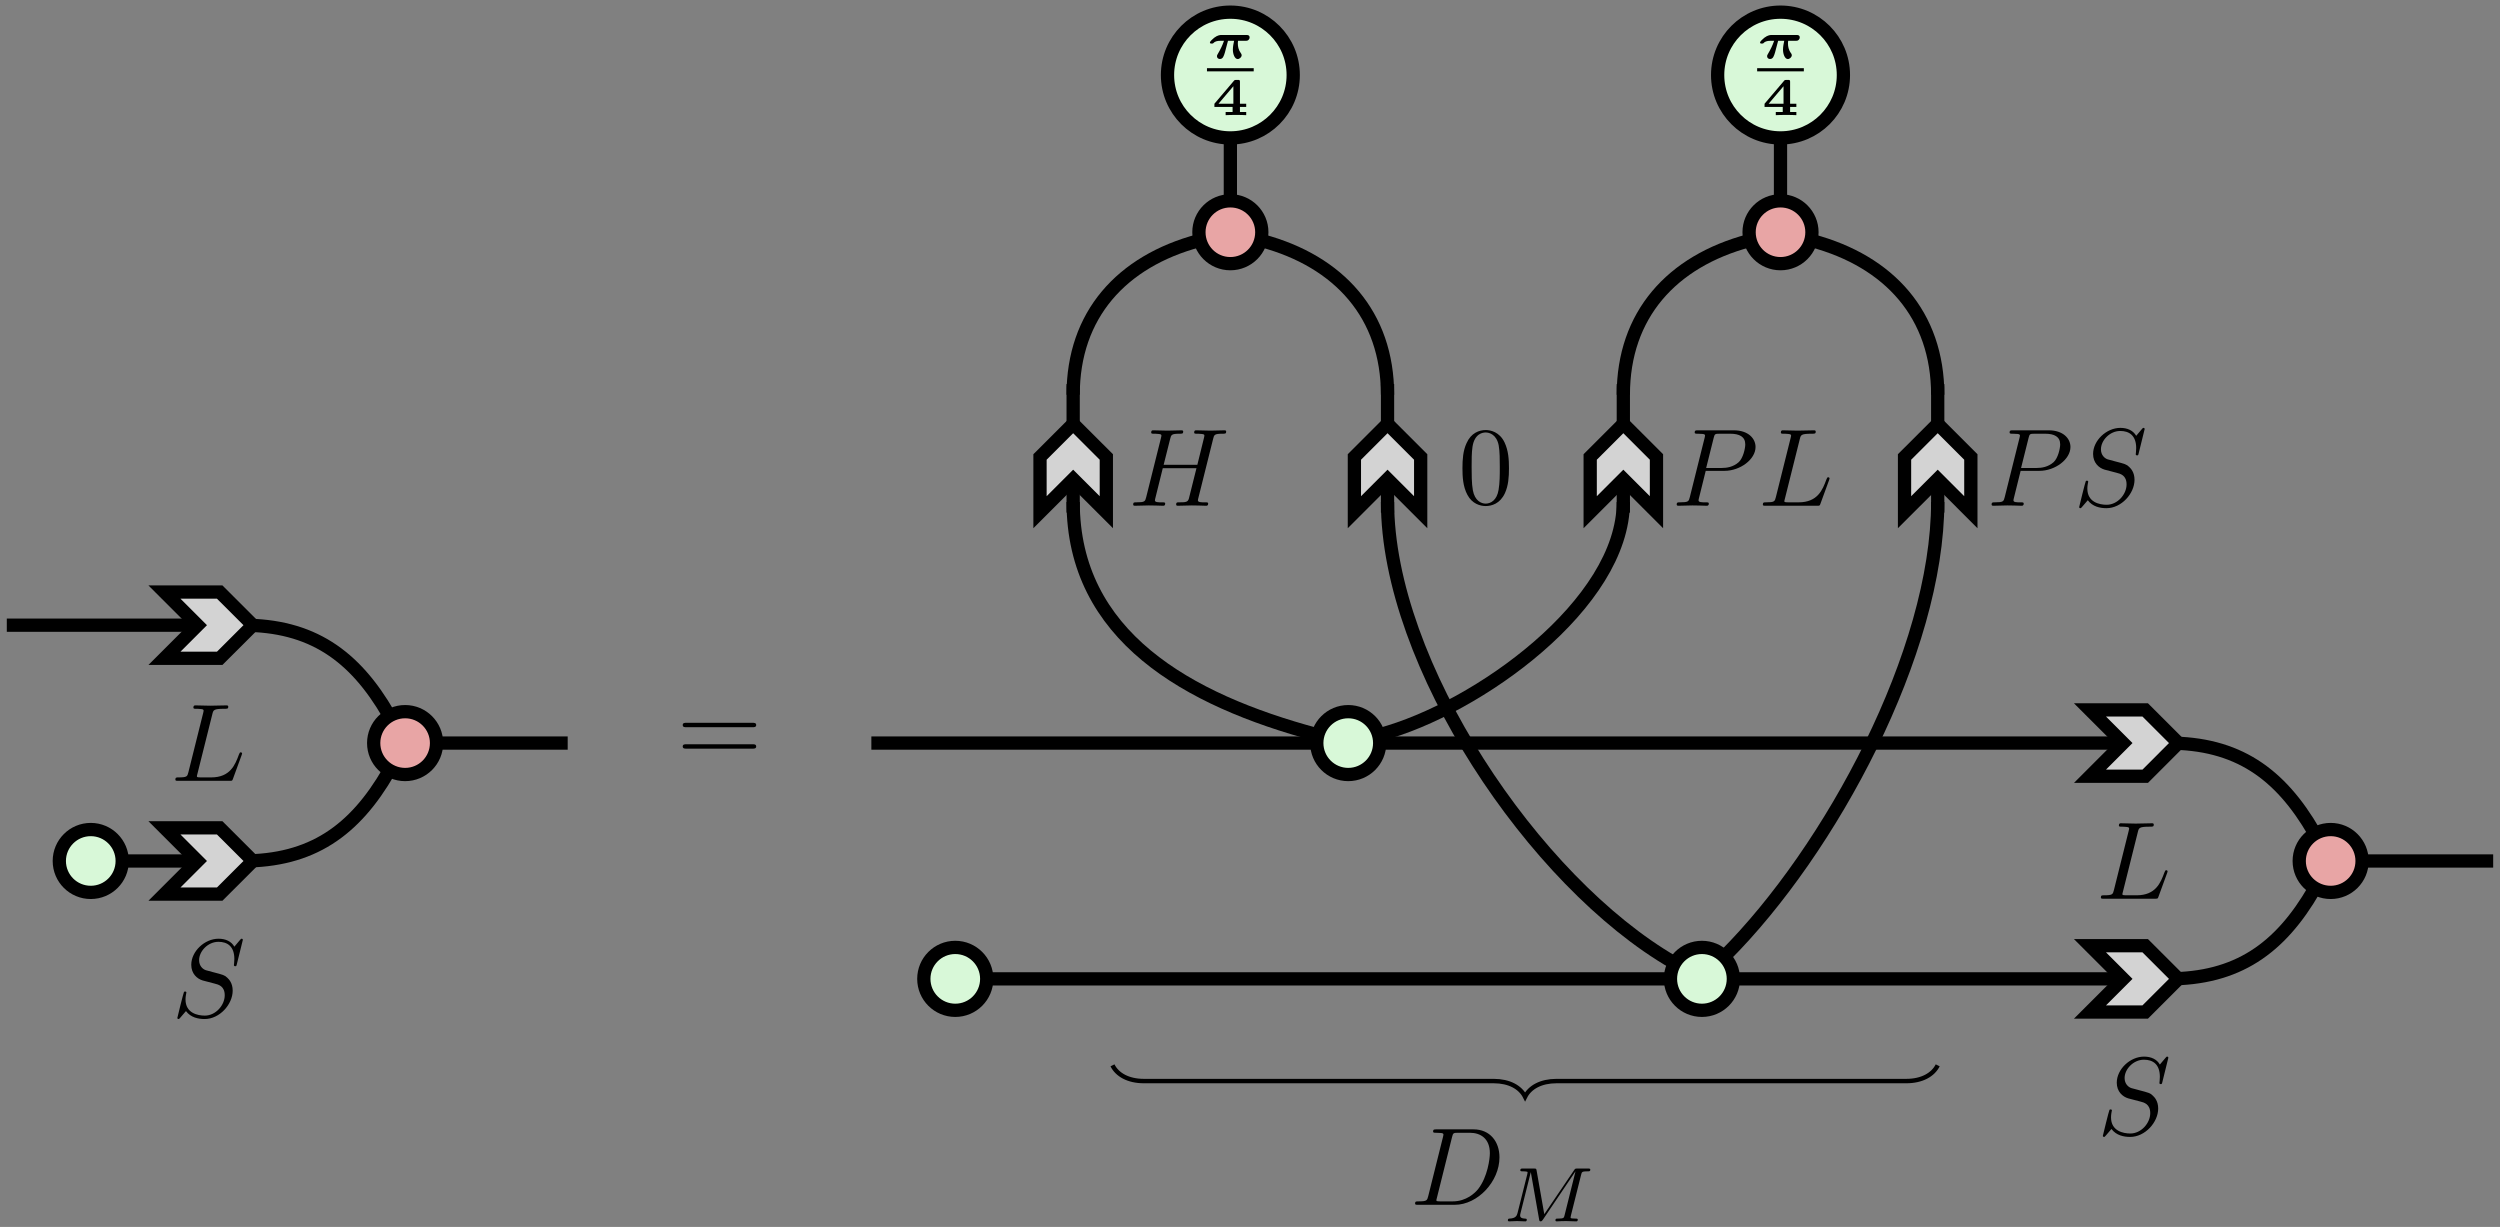 <?xml version='1.0' encoding='UTF-8'?>
<!-- This file was generated by dvisvgm 2.13.1 -->
<svg version='1.1' xmlns='http://www.w3.org/2000/svg' xmlns:xlink='http://www.w3.org/1999/xlink' width='450.848pt' height='221.262pt' viewBox='0 -221.262 450.848 221.262'>
<rect x="0" y="-221.262" width="450.848" height="221.262" fill="#808080" stroke="none"/>
<g id='page1' transform='matrix(2 0 0 2 0 0)'>
<g transform='matrix(1 0 0 -1 0 0)'>
<path d='M.613 54.258H22.84' stroke='#000' fill='none' stroke-width='1.196' stroke-miterlimit='10'/>
<path d='M21.875 54.258C28.086 54.258 31.949 51.559 35.055 46.184' stroke='#000' fill='none' stroke-width='1.196' stroke-miterlimit='10'/>
<path d='M11.133 32.996H22.84' stroke='#000' fill='none' stroke-width='1.196' stroke-miterlimit='10'/>
<path d='M21.875 32.996C28.086 32.996 31.949 35.695 35.055 41.07' stroke='#000' fill='none' stroke-width='1.196' stroke-miterlimit='10'/>
<path d='M39.48 43.629H51.188' stroke='#000' fill='none' stroke-width='1.196' stroke-miterlimit='10'/>
<path d='M78.57 43.629H196.465' stroke='#000' fill='none' stroke-width='1.196' stroke-miterlimit='10'/>
<path d='M195.5 43.629C201.707 43.629 205.574 40.93 208.68 35.551' stroke='#000' fill='none' stroke-width='1.196' stroke-miterlimit='10'/>
<path d='M89.09 22.367H196.465' stroke='#000' fill='none' stroke-width='1.196' stroke-miterlimit='10'/>
<path d='M195.5 22.367C201.707 22.367 205.574 25.066 208.68 30.441' stroke='#000' fill='none' stroke-width='1.196' stroke-miterlimit='10'/>
<path d='M213.105 32.996H224.809' stroke='#000' fill='none' stroke-width='1.196' stroke-miterlimit='10'/>
<path d='M160.547 92.641V103.211' stroke='#000' fill='none' stroke-width='1.196' stroke-miterlimit='10'/>
<path d='M146.375 75.035C146.375 82.242 150.738 87.062 157.699 88.926' stroke='#000' fill='none' stroke-width='1.196' stroke-miterlimit='10'/>
<path d='M174.723 75.035C174.723 82.242 170.359 87.062 163.398 88.926' stroke='#000' fill='none' stroke-width='1.196' stroke-miterlimit='10'/>
<path d='M110.941 92.641V103.211' stroke='#000' fill='none' stroke-width='1.196' stroke-miterlimit='10'/>
<path d='M96.766 75.035C96.766 82.242 101.129 87.062 108.09 88.926' stroke='#000' fill='none' stroke-width='1.196' stroke-miterlimit='10'/>
<path d='M125.113 75.035C125.113 82.242 120.75 87.062 113.789 88.926' stroke='#000' fill='none' stroke-width='1.196' stroke-miterlimit='10'/>
<path d='M96.766 64.406V76' stroke='#000' fill='none' stroke-width='1.196' stroke-miterlimit='10'/>
<path d='M125.113 64.406V76' stroke='#000' fill='none' stroke-width='1.196' stroke-miterlimit='10'/>
<path d='M146.375 64.406V76' stroke='#000' fill='none' stroke-width='1.196' stroke-miterlimit='10'/>
<path d='M174.723 64.406V76' stroke='#000' fill='none' stroke-width='1.196' stroke-miterlimit='10'/>
<path d='M155.547 24.453C165.074 33.98 174.723 51.898 174.723 65.367' stroke='#000' fill='none' stroke-width='1.196' stroke-miterlimit='10'/>
<path d='M124.422 44.391C133.273 46.762 146.375 56.203 146.375 65.367' stroke='#000' fill='none' stroke-width='1.196' stroke-miterlimit='10'/>
<path d='M118.723 44.391C107.07 47.512 96.766 53.309 96.766 65.367' stroke='#000' fill='none' stroke-width='1.196' stroke-miterlimit='10'/>
<path d='M150.906 23.844C138.305 31.117 125.113 50.816 125.113 65.367' stroke='#000' fill='none' stroke-width='1.196' stroke-miterlimit='10'/>
<path d='M174.723 14.57C174.297 13.723 173.305 13.152 171.887 13.152H140.352C138.934 13.152 137.941 12.586 137.516 11.738C137.09 12.586 136.098 13.152 134.68 13.152H103.144C101.727 13.152 100.734 13.723 100.312 14.57' stroke='#000' fill='none' stroke-width='.399' stroke-miterlimit='10'/>
<path d='M67.846 45.057C67.996 45.057 68.185 45.057 68.185 45.257C68.185 45.456 67.996 45.456 67.856 45.456H61.89C61.75 45.456 61.561 45.456 61.561 45.257C61.561 45.057 61.75 45.057 61.9 45.057H67.846ZM67.856 43.125C67.996 43.125 68.185 43.125 68.185 43.324C68.185 43.523 67.996 43.523 67.846 43.523H61.9C61.75 43.523 61.561 43.523 61.561 43.324C61.561 43.125 61.75 43.125 61.89 43.125H67.856Z'/>
<path d='M18.812 57.246H19.809L22.801 54.258L19.809 51.27H18.812H14.828L17.816 54.258L14.828 57.246Z' fill='#d3d3d3'/>
<path d='M18.812 57.246H19.809L22.801 54.258L19.809 51.27H18.812H14.828L17.816 54.258L14.828 57.246Z' stroke='#000' fill='none' stroke-width='1.196' stroke-miterlimit='10'/>
<path d='M18.812 35.984H19.809L22.801 32.996L19.809 30.008H18.812H14.828L17.816 32.996L14.828 35.984Z' fill='#d3d3d3'/>
<path d='M18.812 35.984H19.809L22.801 32.996L19.809 30.008H18.812H14.828L17.816 32.996L14.828 35.984Z' stroke='#000' fill='none' stroke-width='1.196' stroke-miterlimit='10'/>
<path d='M19.15 46.251C19.239 46.609 19.269 46.719 20.205 46.719C20.504 46.719 20.584 46.719 20.584 46.908C20.584 47.027 20.474 47.027 20.425 47.027C20.096 47.027 19.279 46.998 18.95 46.998C18.652 46.998 17.924 47.027 17.626 47.027C17.556 47.027 17.436 47.027 17.436 46.828C17.436 46.719 17.526 46.719 17.715 46.719C17.735 46.719 17.924 46.719 18.094 46.699C18.273 46.679 18.362 46.669 18.362 46.539C18.362 46.5 18.353 46.47 18.323 46.35L16.988 41.001C16.888 40.612 16.868 40.533 16.082 40.533C15.912 40.533 15.812 40.533 15.812 40.334C15.812 40.224 15.902 40.224 16.082 40.224H20.693C20.932 40.224 20.942 40.224 21.002 40.393L21.789 42.545C21.829 42.655 21.829 42.674 21.829 42.684C21.829 42.724 21.799 42.794 21.71 42.794S21.61 42.744 21.54 42.585C21.202 41.668 20.763 40.533 19.04 40.533H18.104C17.964 40.533 17.944 40.533 17.884 40.543C17.785 40.553 17.755 40.563 17.755 40.642C17.755 40.672 17.755 40.692 17.805 40.871L19.15 46.251Z'/>
<path d='M21.898 25.887C21.898 25.917 21.878 25.987 21.788 25.987C21.739 25.987 21.729 25.977 21.609 25.837L21.131 25.269C20.872 25.738 20.354 25.987 19.706 25.987C18.441 25.987 17.246 24.841 17.246 23.636C17.246 22.829 17.774 22.371 18.282 22.221L19.348 21.942C19.716 21.853 20.264 21.703 20.264 20.887C20.264 19.99 19.447 19.054 18.471 19.054C17.834 19.054 16.728 19.273 16.728 20.508C16.728 20.747 16.778 20.986 16.788 21.046C16.798 21.086 16.808 21.096 16.808 21.116C16.808 21.215 16.738 21.225 16.688 21.225C16.638 21.225 16.619 21.215 16.589 21.185C16.549 21.146 15.991 18.874 15.991 18.844C15.991 18.785 16.041 18.745 16.1 18.745C16.15 18.745 16.16 18.755 16.28 18.894L16.768 19.462C17.196 18.884 17.874 18.745 18.451 18.745C19.806 18.745 20.981 20.07 20.981 21.305C20.981 21.992 20.643 22.331 20.493 22.47C20.264 22.699 20.115 22.739 19.228 22.968C19.009 23.028 18.65 23.128 18.561 23.148C18.292 23.237 17.953 23.526 17.953 24.054C17.953 24.861 18.75 25.708 19.696 25.708C20.523 25.708 21.131 25.279 21.131 24.164C21.131 23.845 21.091 23.666 21.091 23.606C21.091 23.596 21.091 23.506 21.211 23.506C21.31 23.506 21.32 23.536 21.36 23.706L21.898 25.887Z'/>
<path d='M39.363 43.629C39.363 45.191 38.098 46.461 36.531 46.461C34.965 46.461 33.695 45.191 33.695 43.629C33.695 42.062 34.965 40.793 36.531 40.793C38.098 40.793 39.363 42.062 39.363 43.629Z' fill='#e8a5a5'/>
<path d='M39.363 43.629C39.363 45.191 38.098 46.461 36.531 46.461C34.965 46.461 33.695 45.191 33.695 43.629C33.695 42.062 34.965 40.793 36.531 40.793C38.098 40.793 39.363 42.062 39.363 43.629Z' stroke='#000' fill='none' stroke-width='1.196' stroke-miterlimit='10'/>
<path d='M11.02 32.996C11.02 34.562 9.75 35.832 8.184 35.832S5.348 34.562 5.348 32.996S6.617 30.164 8.184 30.164S11.02 31.43 11.02 32.996Z' fill='#d8f8d8'/>
<path d='M11.02 32.996C11.02 34.562 9.75 35.832 8.184 35.832S5.348 34.562 5.348 32.996S6.617 30.164 8.184 30.164S11.02 31.43 11.02 32.996Z' stroke='#000' fill='none' stroke-width='1.196' stroke-miterlimit='10'/>
<path d='M192.438 46.617H193.434L196.422 43.629L193.434 40.637H192.438H188.453L191.441 43.629L188.453 46.617Z' fill='#d3d3d3'/>
<path d='M192.438 46.617H193.434L196.422 43.629L193.434 40.637H192.438H188.453L191.441 43.629L188.453 46.617Z' stroke='#000' fill='none' stroke-width='1.196' stroke-miterlimit='10'/>
<path d='M192.438 25.355H193.434L196.422 22.367L193.434 19.379H192.438H188.453L191.441 22.367L188.453 25.355Z' fill='#d3d3d3'/>
<path d='M192.438 25.355H193.434L196.422 22.367L193.434 19.379H192.438H188.453L191.441 22.367L188.453 25.355Z' stroke='#000' fill='none' stroke-width='1.196' stroke-miterlimit='10'/>
<path d='M153.804 68.175H155.498C156.912 68.175 158.297 69.211 158.297 70.326C158.297 71.093 157.639 71.83 156.334 71.83H153.107C152.918 71.83 152.808 71.83 152.808 71.641C152.808 71.522 152.898 71.522 153.097 71.522C153.227 71.522 153.406 71.512 153.525 71.502C153.685 71.482 153.744 71.452 153.744 71.342C153.744 71.303 153.734 71.273 153.705 71.153L152.37 65.804C152.27 65.415 152.25 65.336 151.463 65.336C151.294 65.336 151.184 65.336 151.184 65.147C151.184 65.027 151.304 65.027 151.334 65.027C151.613 65.027 152.32 65.057 152.599 65.057C152.808 65.057 153.027 65.047 153.236 65.047C153.456 65.047 153.675 65.027 153.884 65.027C153.954 65.027 154.083 65.027 154.083 65.226C154.083 65.336 153.993 65.336 153.804 65.336C153.436 65.336 153.157 65.336 153.157 65.515C153.157 65.575 153.177 65.625 153.187 65.685L153.804 68.175ZM154.521 71.143C154.611 71.492 154.631 71.522 155.059 71.522H156.016C156.843 71.522 157.37 71.253 157.37 70.565C157.37 70.177 157.171 69.32 156.783 68.962C156.284 68.514 155.687 68.434 155.248 68.434H153.844L154.521 71.143Z'/>
<path d='M162.291 71.054C162.38 71.412 162.41 71.522 163.347 71.522C163.646 71.522 163.725 71.522 163.725 71.711C163.725 71.83 163.616 71.83 163.566 71.83C163.237 71.83 162.42 71.801 162.092 71.801C161.793 71.801 161.066 71.83 160.767 71.83C160.697 71.83 160.578 71.83 160.578 71.631C160.578 71.522 160.667 71.522 160.856 71.522C160.876 71.522 161.066 71.522 161.235 71.502C161.414 71.482 161.504 71.472 161.504 71.342C161.504 71.303 161.494 71.273 161.464 71.153L160.129 65.804C160.03 65.415 160.01 65.336 159.223 65.336C159.053 65.336 158.954 65.336 158.954 65.137C158.954 65.027 159.043 65.027 159.223 65.027H163.835C164.074 65.027 164.084 65.027 164.144 65.196L164.931 67.348C164.97 67.458 164.97 67.477 164.97 67.487C164.97 67.527 164.941 67.597 164.851 67.597S164.751 67.547 164.682 67.388C164.343 66.471 163.904 65.336 162.181 65.336H161.245C161.105 65.336 161.086 65.336 161.026 65.346C160.926 65.356 160.896 65.366 160.896 65.445C160.896 65.475 160.896 65.495 160.946 65.675L162.291 71.054Z'/>
<path d='M195.52 15.257C195.52 15.287 195.5 15.357 195.41 15.357C195.361 15.357 195.351 15.347 195.231 15.207L194.753 14.639C194.494 15.108 193.976 15.357 193.328 15.357C192.063 15.357 190.868 14.211 190.868 13.006C190.868 12.199 191.396 11.741 191.904 11.591L192.97 11.312C193.338 11.223 193.886 11.073 193.886 10.257C193.886 9.36 193.069 8.424 192.093 8.424C191.456 8.424 190.35 8.643 190.35 9.878C190.35 10.117 190.4 10.356 190.41 10.416C190.42 10.456 190.43 10.466 190.43 10.486C190.43 10.585 190.36 10.595 190.31 10.595C190.26 10.595 190.241 10.585 190.211 10.555C190.171 10.516 189.613 8.244 189.613 8.214C189.613 8.155 189.663 8.115 189.722 8.115C189.772 8.115 189.782 8.125 189.902 8.264L190.39 8.832C190.818 8.254 191.496 8.115 192.073 8.115C193.428 8.115 194.603 9.44 194.603 10.675C194.603 11.362 194.265 11.701 194.115 11.84C193.886 12.069 193.737 12.109 192.85 12.338C192.631 12.398 192.272 12.498 192.183 12.518C191.914 12.607 191.575 12.896 191.575 13.424C191.575 14.231 192.372 15.078 193.318 15.078C194.145 15.078 194.753 14.649 194.753 13.534C194.753 13.215 194.713 13.036 194.713 12.976C194.713 12.966 194.713 12.876 194.833 12.876C194.932 12.876 194.942 12.906 194.982 13.076L195.52 15.257Z'/>
<path d='M212.988 32.996C212.988 34.562 211.719 35.832 210.156 35.832C208.59 35.832 207.32 34.562 207.32 32.996S208.59 30.164 210.156 30.164C211.719 30.164 212.988 31.43 212.988 32.996Z' fill='#e8a5a5'/>
<path d='M212.988 32.996C212.988 34.562 211.719 35.832 210.156 35.832C208.59 35.832 207.32 34.562 207.32 32.996S208.59 30.164 210.156 30.164C211.719 30.164 212.988 31.43 212.988 32.996Z' stroke='#000' fill='none' stroke-width='1.196' stroke-miterlimit='10'/>
<path d='M88.973 22.367C88.973 23.934 87.703 25.203 86.137 25.203S83.301 23.934 83.301 22.367S84.57 19.531 86.137 19.531S88.973 20.801 88.973 22.367Z' fill='#d8f8d8'/>
<path d='M88.973 22.367C88.973 23.934 87.703 25.203 86.137 25.203S83.301 23.934 83.301 22.367S84.57 19.531 86.137 19.531S88.973 20.801 88.973 22.367Z' stroke='#000' fill='none' stroke-width='1.196' stroke-miterlimit='10'/>
<path d='M160.547 109.535C157.418 109.535 154.879 106.996 154.879 103.863C154.879 100.734 157.418 98.195 160.547 98.195C163.68 98.195 166.219 100.734 166.219 103.863C166.219 106.996 163.68 109.535 160.547 109.535Z' fill='#d8f8d8'/>
<path d='M160.547 109.535C157.418 109.535 154.879 106.996 154.879 103.863C154.879 100.734 157.418 98.195 160.547 98.195C163.68 98.195 166.219 100.734 166.219 103.863C166.219 106.996 163.68 109.535 160.547 109.535Z' stroke='#000' fill='none' stroke-width='1.196' stroke-miterlimit='10'/>
<path d='M161.92 106.951C162.006 106.951 162.092 106.951 162.178 107.027C162.231 107.075 162.283 107.156 162.283 107.257C162.283 107.477 162.073 107.477 161.997 107.477H159.759C159.649 107.477 159.415 107.477 159.09 107.228C158.994 107.156 158.703 106.893 158.703 106.802C158.703 106.702 158.789 106.702 158.87 106.702C158.98 106.702 158.985 106.707 159.038 106.764C159.191 106.927 159.449 106.951 159.645 106.951H159.974C159.817 106.511 159.673 106.21 159.406 105.751C159.358 105.67 159.339 105.641 159.339 105.56C159.339 105.397 159.468 105.311 159.602 105.311C159.874 105.311 159.955 105.569 160.056 105.904L160.333 106.951H160.883C160.835 106.731 160.773 106.415 160.773 106.162C160.773 105.741 160.945 105.306 161.208 105.306C161.37 105.306 161.566 105.473 161.566 105.655C161.566 105.737 161.533 105.784 161.495 105.832C161.275 106.128 161.222 106.449 161.222 106.697C161.222 106.822 161.227 106.846 161.241 106.951H161.92Z'/>
<path d='M158.441 104.34H162.652' stroke='#000' fill='none' stroke-width='.287' stroke-miterlimit='10'/>
<path d='M161.977 100.988V101.275H161.413V103.254C161.413 103.397 161.389 103.426 161.241 103.426H161.064C160.935 103.426 160.93 103.416 160.868 103.345L159.109 101.275V100.988H160.749V100.534H160.122V100.247C160.357 100.266 160.82 100.266 161.074 100.266C161.346 100.266 161.709 100.266 161.977 100.247V100.534H161.413V100.988H161.977ZM160.82 102.857V101.275H159.477L160.82 102.857Z'/>
<path d='M163.383 89.691C163.383 91.258 162.113 92.523 160.547 92.523S157.715 91.258 157.715 89.691S158.981 86.856 160.547 86.856S163.383 88.125 163.383 89.691Z' fill='#e8a5a5'/>
<path d='M163.383 89.691C163.383 91.258 162.113 92.523 160.547 92.523S157.715 91.258 157.715 89.691S158.981 86.856 160.547 86.856S163.383 88.125 163.383 89.691Z' stroke='#000' fill='none' stroke-width='1.196' stroke-miterlimit='10'/>
<path d='M174.723 72.414L177.711 69.426V68.43V64.445L174.723 67.434L171.731 64.445V68.43V69.426Z' fill='#d3d3d3'/>
<path d='M174.723 72.414L177.711 69.426V68.43V64.445L174.723 67.434L171.731 64.445V68.43V69.426Z' stroke='#000' fill='none' stroke-width='1.196' stroke-miterlimit='10'/>
<path d='M146.375 72.414L149.363 69.426V68.43V64.445L146.375 67.434L143.387 64.445V68.43V69.426Z' fill='#d3d3d3'/>
<path d='M146.375 72.414L149.363 69.426V68.43V64.445L146.375 67.434L143.387 64.445V68.43V69.426Z' stroke='#000' fill='none' stroke-width='1.196' stroke-miterlimit='10'/>
<path d='M182.199 68.175H183.893C185.307 68.175 186.692 69.211 186.692 70.326C186.692 71.093 186.034 71.83 184.729 71.83H181.502C181.313 71.83 181.203 71.83 181.203 71.641C181.203 71.522 181.293 71.522 181.492 71.522C181.622 71.522 181.801 71.512 181.92 71.502C182.08 71.482 182.139 71.452 182.139 71.342C182.139 71.303 182.129 71.273 182.1 71.153L180.765 65.804C180.665 65.415 180.645 65.336 179.858 65.336C179.689 65.336 179.579 65.336 179.579 65.147C179.579 65.027 179.699 65.027 179.729 65.027C180.008 65.027 180.715 65.057 180.994 65.057C181.203 65.057 181.422 65.047 181.631 65.047C181.851 65.047 182.07 65.027 182.279 65.027C182.349 65.027 182.478 65.027 182.478 65.226C182.478 65.336 182.388 65.336 182.199 65.336C181.831 65.336 181.552 65.336 181.552 65.515C181.552 65.575 181.572 65.625 181.582 65.685L182.199 68.175ZM182.916 71.143C183.006 71.492 183.026 71.522 183.454 71.522H184.411C185.238 71.522 185.765 71.253 185.765 70.565C185.765 70.177 185.566 69.32 185.178 68.962C184.679 68.514 184.082 68.434 183.643 68.434H182.239L182.916 71.143Z'/>
<path d='M193.385 71.95C193.385 71.98 193.365 72.05 193.276 72.05C193.226 72.05 193.216 72.04 193.097 71.9L192.619 71.332C192.359 71.801 191.841 72.05 191.194 72.05C189.929 72.05 188.733 70.904 188.733 69.699C188.733 68.892 189.261 68.434 189.769 68.284L190.835 68.005C191.204 67.916 191.752 67.766 191.752 66.95C191.752 66.053 190.935 65.117 189.959 65.117C189.321 65.117 188.215 65.336 188.215 66.571C188.215 66.81 188.265 67.049 188.275 67.109C188.285 67.149 188.295 67.159 188.295 67.179C188.295 67.278 188.225 67.288 188.176 67.288C188.126 67.288 188.106 67.278 188.076 67.248C188.036 67.209 187.478 64.937 187.478 64.907C187.478 64.848 187.528 64.808 187.588 64.808C187.638 64.808 187.648 64.818 187.767 64.957L188.255 65.525C188.684 64.947 189.361 64.808 189.939 64.808C191.293 64.808 192.469 66.133 192.469 67.368C192.469 68.055 192.13 68.394 191.981 68.533C191.752 68.762 191.602 68.802 190.716 69.031C190.497 69.091 190.138 69.191 190.048 69.211C189.779 69.3 189.441 69.589 189.441 70.117C189.441 70.924 190.238 71.771 191.184 71.771C192.011 71.771 192.619 71.342 192.619 70.227C192.619 69.908 192.578 69.729 192.578 69.669C192.578 69.659 192.578 69.569 192.698 69.569C192.798 69.569 192.808 69.599 192.847 69.769L193.385 71.95Z'/>
<path d='M192.772 35.621C192.861 35.979 192.891 36.089 193.827 36.089C194.126 36.089 194.206 36.089 194.206 36.278C194.206 36.397 194.096 36.397 194.047 36.397C193.718 36.397 192.901 36.368 192.572 36.368C192.274 36.368 191.546 36.397 191.248 36.397C191.178 36.397 191.058 36.397 191.058 36.198C191.058 36.089 191.148 36.089 191.337 36.089C191.357 36.089 191.546 36.089 191.716 36.069C191.895 36.049 191.984 36.039 191.984 35.909C191.984 35.87 191.975 35.84 191.945 35.72L190.61 30.371C190.51 29.982 190.49 29.903 189.704 29.903C189.534 29.903 189.434 29.903 189.434 29.704C189.434 29.594 189.524 29.594 189.704 29.594H194.315C194.554 29.594 194.564 29.594 194.624 29.763L195.411 31.915C195.451 32.025 195.451 32.044 195.451 32.054C195.451 32.094 195.421 32.164 195.332 32.164C195.242 32.164 195.232 32.114 195.162 31.955C194.824 31.038 194.385 29.903 192.662 29.903H191.726C191.586 29.903 191.566 29.903 191.506 29.913C191.407 29.923 191.377 29.933 191.377 30.012C191.377 30.042 191.377 30.062 191.427 30.241L192.772 35.621Z'/>
<path d='M109.389 71.064C109.479 71.422 109.499 71.522 110.226 71.522C110.485 71.522 110.565 71.522 110.565 71.721C110.565 71.83 110.455 71.83 110.425 71.83C110.147 71.83 109.429 71.801 109.15 71.801C108.862 71.801 108.154 71.83 107.865 71.83C107.786 71.83 107.676 71.83 107.676 71.631C107.676 71.522 107.766 71.522 107.955 71.522C107.975 71.522 108.164 71.522 108.333 71.502C108.513 71.482 108.602 71.472 108.602 71.342C108.602 71.303 108.592 71.283 108.563 71.153L107.965 68.723H104.927L105.515 71.064C105.604 71.422 105.634 71.522 106.351 71.522C106.61 71.522 106.69 71.522 106.69 71.721C106.69 71.83 106.58 71.83 106.551 71.83C106.272 71.83 105.554 71.801 105.276 71.801C104.987 71.801 104.279 71.83 103.991 71.83C103.911 71.83 103.801 71.83 103.801 71.631C103.801 71.522 103.891 71.522 104.08 71.522C104.1 71.522 104.289 71.522 104.459 71.502C104.638 71.482 104.727 71.472 104.727 71.342C104.727 71.303 104.718 71.273 104.688 71.153L103.353 65.804C103.253 65.415 103.233 65.336 102.447 65.336C102.267 65.336 102.177 65.336 102.177 65.137C102.177 65.027 102.297 65.027 102.317 65.027C102.596 65.027 103.303 65.057 103.582 65.057C103.791 65.057 104.01 65.047 104.22 65.047C104.439 65.047 104.658 65.027 104.867 65.027C104.947 65.027 105.066 65.027 105.066 65.226C105.066 65.336 104.977 65.336 104.787 65.336C104.419 65.336 104.14 65.336 104.14 65.515C104.14 65.575 104.16 65.625 104.17 65.685L104.847 68.414H107.885C107.467 66.76 107.238 65.814 107.198 65.665C107.098 65.346 106.909 65.336 106.291 65.336C106.142 65.336 106.052 65.336 106.052 65.137C106.052 65.027 106.172 65.027 106.192 65.027C106.471 65.027 107.178 65.057 107.457 65.057C107.666 65.057 107.885 65.047 108.094 65.047C108.314 65.047 108.533 65.027 108.742 65.027C108.822 65.027 108.941 65.027 108.941 65.226C108.941 65.336 108.852 65.336 108.662 65.336C108.294 65.336 108.015 65.336 108.015 65.515C108.015 65.575 108.035 65.625 108.045 65.685L109.389 71.064Z'/>
<path d='M110.941 109.535C107.809 109.535 105.273 106.996 105.273 103.863C105.273 100.734 107.809 98.195 110.941 98.195C114.07 98.195 116.609 100.734 116.609 103.863C116.609 106.996 114.07 109.535 110.941 109.535Z' fill='#d8f8d8'/>
<path d='M110.941 109.535C107.809 109.535 105.273 106.996 105.273 103.863C105.273 100.734 107.809 98.195 110.941 98.195C114.07 98.195 116.609 100.734 116.609 103.863C116.609 106.996 114.07 109.535 110.941 109.535Z' stroke='#000' fill='none' stroke-width='1.196' stroke-miterlimit='10'/>
<path d='M112.314 106.951C112.4 106.951 112.486 106.951 112.572 107.027C112.625 107.075 112.677 107.156 112.677 107.257C112.677 107.477 112.467 107.477 112.391 107.477H110.153C110.043 107.477 109.809 107.477 109.484 107.228C109.388 107.156 109.097 106.893 109.097 106.802C109.097 106.702 109.183 106.702 109.264 106.702C109.374 106.702 109.379 106.707 109.431 106.764C109.585 106.927 109.843 106.951 110.039 106.951H110.368C110.211 106.511 110.067 106.21 109.8 105.751C109.752 105.67 109.733 105.641 109.733 105.56C109.733 105.397 109.862 105.311 109.996 105.311C110.268 105.311 110.349 105.569 110.45 105.904L110.727 106.951H111.277C111.229 106.731 111.167 106.415 111.167 106.162C111.167 105.741 111.339 105.306 111.602 105.306C111.764 105.306 111.96 105.473 111.96 105.655C111.96 105.737 111.927 105.784 111.889 105.832C111.669 106.128 111.616 106.449 111.616 106.697C111.616 106.822 111.621 106.846 111.635 106.951H112.314Z'/>
<path d='M108.832 104.34H113.047' stroke='#000' fill='none' stroke-width='.287' stroke-miterlimit='10'/>
<path d='M112.37 100.988V101.275H111.806V103.254C111.806 103.397 111.782 103.426 111.634 103.426H111.457C111.328 103.426 111.323 103.416 111.261 103.345L109.502 101.275V100.988H111.142V100.534H110.515V100.247C110.749 100.266 111.213 100.266 111.467 100.266C111.739 100.266 112.102 100.266 112.37 100.247V100.534H111.806V100.988H112.37ZM111.213 102.857V101.275H109.87L111.213 102.857Z'/>
<path d='M113.777 89.691C113.777 91.258 112.508 92.523 110.941 92.523S108.106 91.258 108.106 89.691S109.375 86.856 110.941 86.856S113.777 88.125 113.777 89.691Z' fill='#e8a5a5'/>
<path d='M113.777 89.691C113.777 91.258 112.508 92.523 110.941 92.523S108.106 91.258 108.106 89.691S109.375 86.856 110.941 86.856S113.777 88.125 113.777 89.691Z' stroke='#000' fill='none' stroke-width='1.196' stroke-miterlimit='10'/>
<path d='M125.113 72.414L128.102 69.426V68.43V64.445L125.113 67.434L122.125 64.445V68.43V69.426Z' fill='#d3d3d3'/>
<path d='M125.113 72.414L128.102 69.426V68.43V64.445L125.113 67.434L122.125 64.445V68.43V69.426Z' stroke='#000' fill='none' stroke-width='1.196' stroke-miterlimit='10'/>
<path d='M96.766 72.414L99.758 69.426V68.43V64.445L96.766 67.434L93.777 64.445V68.43V69.426Z' fill='#d3d3d3'/>
<path d='M96.766 72.414L99.758 69.426V68.43V64.445L96.766 67.434L93.777 64.445V68.43V69.426Z' stroke='#000' fill='none' stroke-width='1.196' stroke-miterlimit='10'/>
<path d='M136.063 68.407C136.063 69.204 136.013 70.001 135.665 70.738C135.207 71.695 134.39 71.854 133.971 71.854C133.373 71.854 132.646 71.595 132.238 70.669C131.919 69.982 131.869 69.204 131.869 68.407C131.869 67.661 131.909 66.764 132.318 66.007C132.746 65.2 133.473 65.001 133.961 65.001C134.499 65.001 135.256 65.21 135.695 66.156C136.013 66.844 136.063 67.621 136.063 68.407ZM133.961 65.22C133.573 65.22 132.985 65.469 132.806 66.425C132.696 67.023 132.696 67.939 132.696 68.527C132.696 69.165 132.696 69.822 132.776 70.36C132.965 71.545 133.712 71.635 133.961 71.635C134.29 71.635 134.948 71.456 135.137 70.47C135.236 69.912 135.236 69.155 135.236 68.527C135.236 67.78 135.236 67.103 135.127 66.465C134.977 65.519 134.41 65.22 133.961 65.22Z'/>
<path d='M124.406 43.629C124.406 45.191 123.137 46.461 121.57 46.461S118.734 45.191 118.734 43.629C118.734 42.062 120.004 40.793 121.57 40.793S124.406 42.062 124.406 43.629Z' fill='#d8f8d8'/>
<path d='M124.406 43.629C124.406 45.191 123.137 46.461 121.57 46.461S118.734 45.191 118.734 43.629C118.734 42.062 120.004 40.793 121.57 40.793S124.406 42.062 124.406 43.629Z' stroke='#000' fill='none' stroke-width='1.196' stroke-miterlimit='10'/>
<path d='M156.297 22.367C156.297 23.934 155.027 25.203 153.461 25.203S150.625 23.934 150.625 22.367S151.894 19.531 153.461 19.531S156.297 20.801 156.297 22.367Z' fill='#d8f8d8'/>
<path d='M156.297 22.367C156.297 23.934 155.027 25.203 153.461 25.203S150.625 23.934 150.625 22.367S151.894 19.531 153.461 19.531S156.297 20.801 156.297 22.367Z' stroke='#000' fill='none' stroke-width='1.196' stroke-miterlimit='10'/>
<path d='M128.782 2.771C128.682 2.382 128.662 2.303 127.876 2.303C127.706 2.303 127.596 2.303 127.596 2.114C127.596 1.994 127.686 1.994 127.876 1.994H131.172C133.245 1.994 135.207 4.096 135.207 6.277C135.207 7.682 134.36 8.797 132.866 8.797H129.519C129.33 8.797 129.22 8.797 129.22 8.608C129.22 8.489 129.31 8.489 129.509 8.489C129.639 8.489 129.818 8.479 129.937 8.469C130.097 8.449 130.156 8.419 130.156 8.309C130.156 8.27 130.146 8.24 130.117 8.12L128.782 2.771ZM130.933 8.11C131.023 8.459 131.043 8.489 131.471 8.489H132.537C133.513 8.489 134.34 7.961 134.34 6.646C134.34 6.158 134.141 4.524 133.294 3.428C133.006 3.06 132.218 2.303 130.993 2.303H129.868C129.728 2.303 129.708 2.303 129.648 2.313C129.549 2.323 129.519 2.333 129.519 2.412C129.519 2.442 129.519 2.462 129.569 2.641L130.933 8.11Z'/>
<path d='M142.568 4.699C142.63 4.957 142.644 5.013 143.16 5.013C143.307 5.013 143.398 5.013 143.398 5.159C143.398 5.264 143.314 5.264 143.188 5.264H142.24C142.037 5.264 142.03 5.257 141.94 5.124L139.247 1.149L138.557 5.076C138.522 5.257 138.522 5.264 138.313 5.264H137.315C137.176 5.264 137.085 5.264 137.085 5.111C137.085 5.013 137.169 5.013 137.322 5.013C137.434 5.013 137.462 5.013 137.587 4.999C137.727 4.985 137.741 4.971 137.741 4.901C137.741 4.894 137.741 4.853 137.713 4.748L136.834 1.246C136.771 1.009 136.667 .772 136.108 .751C136.053 .751 135.962 .744 135.962 .598C135.962 .591 135.969 .5 136.067 .5C136.276 .5 136.569 .528 136.792 .528C136.959 .528 137.364 .5 137.532 .5C137.566 .5 137.671 .5 137.671 .653C137.671 .744 137.58 .751 137.518 .751C137.071 .765 137.071 .946 137.071 1.044C137.071 1.072 137.071 1.107 137.099 1.218L138.027 4.929H138.034L138.78 .688C138.801 .563 138.815 .5 138.919 .5C139.017 .5 139.073 .577 139.122 .653L142.051 4.999L142.058 4.992L141.075 1.044C141.019 .807 141.005 .751 140.461 .751C140.335 .751 140.252 .751 140.252 .598C140.252 .591 140.252 .5 140.363 .5C140.496 .5 140.656 .521 140.796 .521C140.935 .521 141.096 .528 141.235 .528C141.431 .528 141.926 .5 142.121 .5C142.163 .5 142.268 .5 142.268 .653C142.268 .751 142.184 .751 142.044 .751C142.037 .751 141.905 .751 141.779 .765C141.619 .779 141.619 .8 141.619 .87C141.619 .912 141.64 .981 141.647 1.023L142.568 4.699Z'/>
</g>
</g>
</svg>